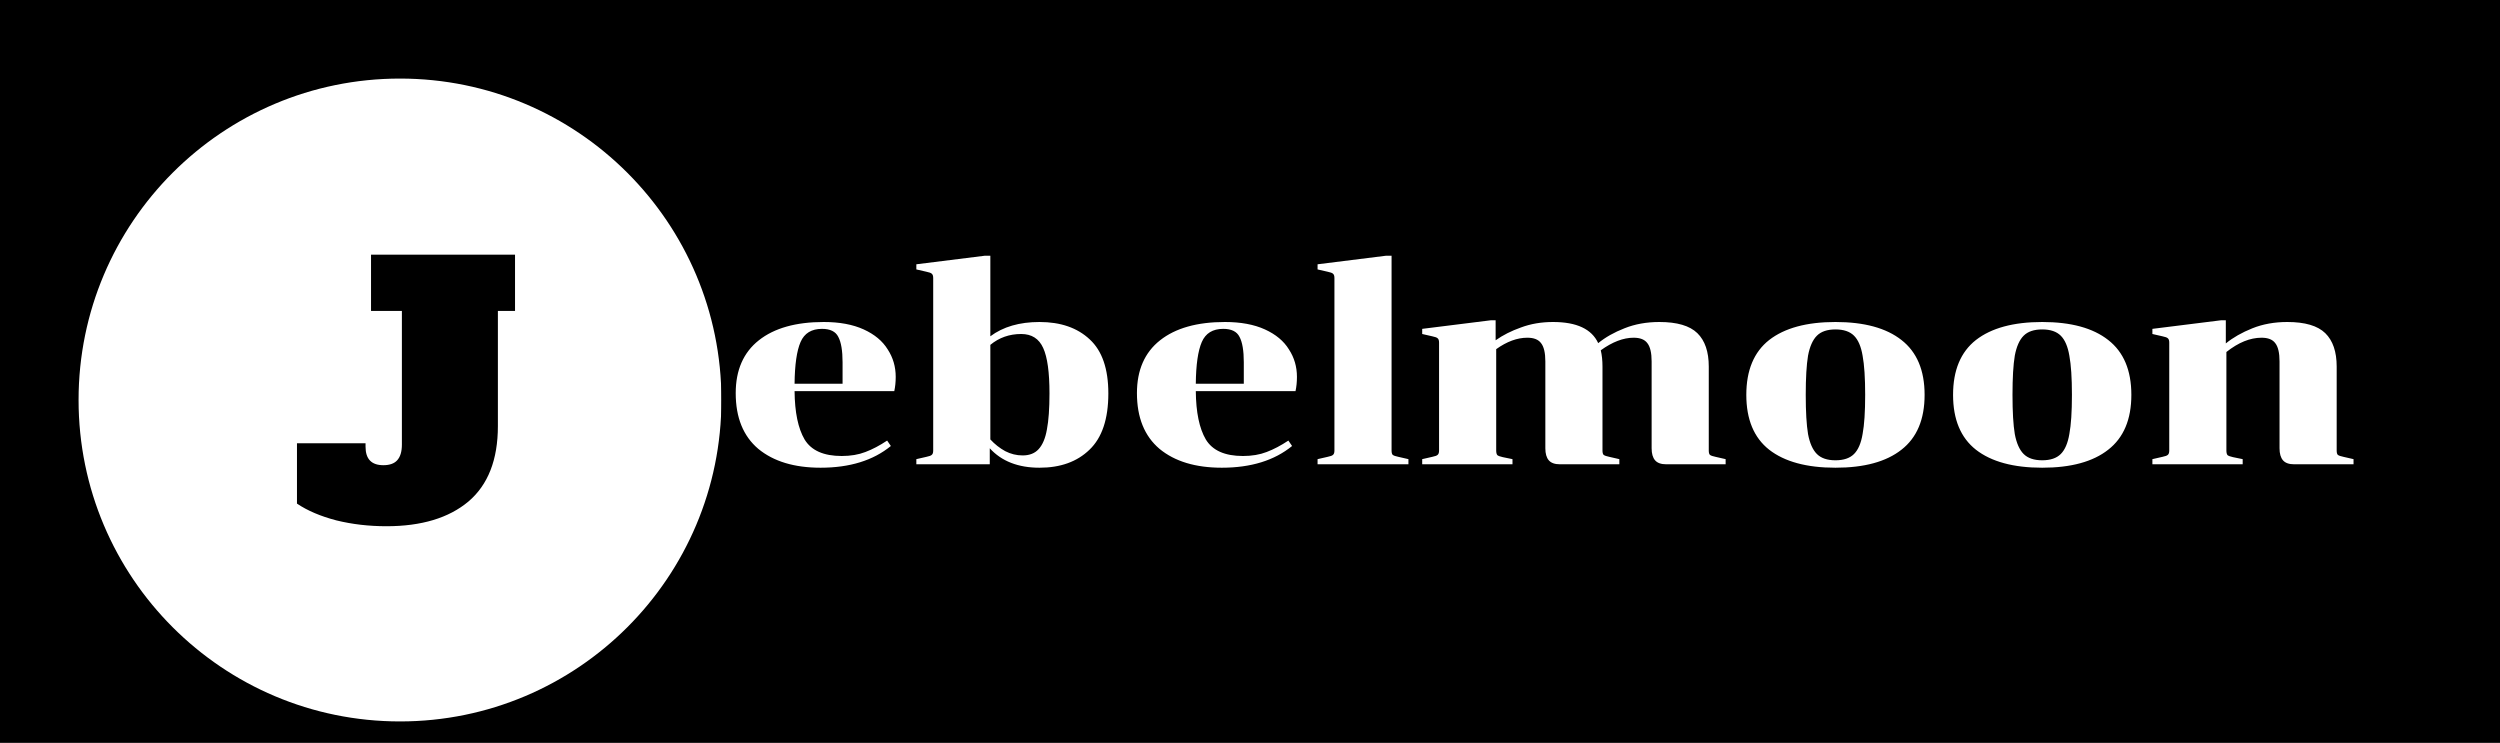 <?xml version="1.0" encoding="UTF-8"?> <svg xmlns="http://www.w3.org/2000/svg" width="350" height="104" viewBox="0 0 350 104" fill="none"><g clip-path="url(#clip0_1_64)"><rect width="350" height="104" fill="black"></rect><g filter="url(#filter0_d_1_64)"><circle cx="56" cy="52" r="45" fill="white"></circle></g><rect x="101.5" y="27.5" width="236" height="49" stroke="black"></rect><path d="M111.24 54.76C111.267 57.72 111.733 59.973 112.64 61.52C113.573 63.067 115.307 63.84 117.84 63.84C119.093 63.84 120.2 63.653 121.16 63.28C122.147 62.907 123.16 62.373 124.2 61.68L124.72 62.44C122.24 64.467 118.96 65.48 114.88 65.48C111.2 65.48 108.293 64.6 106.16 62.84C104.053 61.053 103 58.453 103 55.04C103 51.813 104.08 49.347 106.24 47.64C108.4 45.933 111.427 45.08 115.32 45.08C117.533 45.08 119.4 45.427 120.92 46.12C122.44 46.813 123.56 47.747 124.28 48.92C125.027 50.067 125.4 51.347 125.4 52.76C125.4 53.48 125.333 54.147 125.2 54.76H111.24ZM115.08 46.04C113.613 46.04 112.613 46.653 112.08 47.88C111.547 49.107 111.267 51.053 111.24 53.72H117.96V50.72C117.96 49.093 117.76 47.907 117.36 47.16C116.987 46.413 116.227 46.04 115.08 46.04ZM130.648 38.92C130.648 38.627 130.581 38.427 130.448 38.32C130.341 38.213 130.088 38.12 129.688 38.04L128.288 37.72V37L137.888 35.8H138.648V47.08C140.435 45.747 142.728 45.08 145.528 45.08C148.488 45.08 150.835 45.893 152.568 47.52C154.301 49.12 155.168 51.64 155.168 55.08C155.168 58.653 154.288 61.28 152.528 62.96C150.795 64.64 148.461 65.48 145.528 65.48C142.541 65.48 140.221 64.573 138.568 62.76V65H128.288V64.28L129.688 63.96C130.088 63.88 130.341 63.787 130.448 63.68C130.581 63.573 130.648 63.373 130.648 63.08V38.92ZM142.968 46.76C141.315 46.76 139.875 47.267 138.648 48.28V61.52C139.261 62.187 139.955 62.733 140.728 63.16C141.501 63.56 142.315 63.76 143.168 63.76C144.128 63.76 144.875 63.467 145.408 62.88C145.968 62.267 146.355 61.347 146.568 60.12C146.808 58.867 146.928 57.187 146.928 55.08C146.928 52.12 146.635 50 146.048 48.72C145.461 47.413 144.435 46.76 142.968 46.76ZM167.412 54.76C167.439 57.72 167.905 59.973 168.812 61.52C169.745 63.067 171.479 63.84 174.012 63.84C175.265 63.84 176.372 63.653 177.332 63.28C178.319 62.907 179.332 62.373 180.372 61.68L180.892 62.44C178.412 64.467 175.132 65.48 171.052 65.48C167.372 65.48 164.465 64.6 162.332 62.84C160.225 61.053 159.172 58.453 159.172 55.04C159.172 51.813 160.252 49.347 162.412 47.64C164.572 45.933 167.599 45.08 171.492 45.08C173.705 45.08 175.572 45.427 177.092 46.12C178.612 46.813 179.732 47.747 180.452 48.92C181.199 50.067 181.572 51.347 181.572 52.76C181.572 53.48 181.505 54.147 181.372 54.76H167.412ZM171.252 46.04C169.785 46.04 168.785 46.653 168.252 47.88C167.719 49.107 167.439 51.053 167.412 53.72H174.132V50.72C174.132 49.093 173.932 47.907 173.532 47.16C173.159 46.413 172.399 46.04 171.252 46.04ZM184.46 64.28L185.86 63.96C186.26 63.88 186.513 63.787 186.62 63.68C186.753 63.573 186.82 63.373 186.82 63.08V38.92C186.82 38.627 186.753 38.427 186.62 38.32C186.513 38.213 186.26 38.12 185.86 38.04L184.46 37.72V37L194.06 35.8H194.82V63.08C194.82 63.373 194.873 63.573 194.98 63.68C195.113 63.787 195.38 63.88 195.78 63.96L197.18 64.28V65H184.46V64.28ZM209.388 47.64C210.402 46.92 211.588 46.32 212.948 45.84C214.308 45.333 215.802 45.08 217.428 45.08C220.735 45.08 222.842 46.067 223.748 48.04C224.762 47.213 225.988 46.52 227.428 45.96C228.895 45.373 230.522 45.08 232.308 45.08C234.788 45.08 236.562 45.6 237.628 46.64C238.695 47.68 239.228 49.24 239.228 51.32V63.08C239.228 63.373 239.282 63.573 239.388 63.68C239.522 63.787 239.788 63.88 240.188 63.96L241.588 64.28V65H233.268C232.548 65 232.028 64.813 231.708 64.44C231.388 64.067 231.228 63.507 231.228 62.76V50.6C231.228 49.4 231.028 48.547 230.628 48.04C230.255 47.533 229.615 47.28 228.708 47.28C227.268 47.28 225.735 47.867 224.108 49.04C224.268 49.707 224.348 50.467 224.348 51.32V63.08C224.348 63.373 224.402 63.573 224.508 63.68C224.642 63.787 224.908 63.88 225.308 63.96L226.708 64.28V65H218.388C217.668 65 217.148 64.813 216.828 64.44C216.508 64.067 216.348 63.507 216.348 62.76V50.6C216.348 49.4 216.148 48.547 215.748 48.04C215.375 47.533 214.735 47.28 213.828 47.28C212.415 47.28 210.962 47.813 209.468 48.88V63.08C209.468 63.373 209.522 63.587 209.628 63.72C209.762 63.827 210.015 63.92 210.388 64L211.748 64.28V65H199.108V64.28L200.508 63.96C200.908 63.88 201.162 63.787 201.268 63.68C201.402 63.573 201.468 63.373 201.468 63.08V47.96C201.468 47.667 201.402 47.467 201.268 47.36C201.162 47.253 200.908 47.16 200.508 47.08L199.108 46.76V46.04L208.708 44.84H209.388V47.64ZM269.444 55.28C269.444 58.72 268.364 61.28 266.204 62.96C264.071 64.64 260.991 65.48 256.964 65.48C252.938 65.48 249.844 64.64 247.684 62.96C245.551 61.28 244.484 58.72 244.484 55.28C244.484 51.84 245.551 49.28 247.684 47.6C249.844 45.92 252.938 45.08 256.964 45.08C260.991 45.08 264.071 45.92 266.204 47.6C268.364 49.28 269.444 51.84 269.444 55.28ZM252.804 55.28C252.804 57.653 252.911 59.48 253.124 60.76C253.364 62.04 253.778 62.973 254.364 63.56C254.951 64.147 255.818 64.44 256.964 64.44C258.111 64.44 258.978 64.147 259.564 63.56C260.151 62.973 260.551 62.04 260.764 60.76C261.004 59.48 261.124 57.653 261.124 55.28C261.124 52.907 261.004 51.08 260.764 49.8C260.551 48.52 260.151 47.587 259.564 47C258.978 46.413 258.111 46.12 256.964 46.12C255.818 46.12 254.951 46.413 254.364 47C253.778 47.587 253.364 48.52 253.124 49.8C252.911 51.08 252.804 52.907 252.804 55.28ZM298.39 55.28C298.39 58.72 297.31 61.28 295.15 62.96C293.016 64.64 289.936 65.48 285.91 65.48C281.883 65.48 278.79 64.64 276.63 62.96C274.496 61.28 273.43 58.72 273.43 55.28C273.43 51.84 274.496 49.28 276.63 47.6C278.79 45.92 281.883 45.08 285.91 45.08C289.936 45.08 293.016 45.92 295.15 47.6C297.31 49.28 298.39 51.84 298.39 55.28ZM281.75 55.28C281.75 57.653 281.856 59.48 282.07 60.76C282.31 62.04 282.723 62.973 283.31 63.56C283.896 64.147 284.763 64.44 285.91 64.44C287.056 64.44 287.923 64.147 288.51 63.56C289.096 62.973 289.496 62.04 289.71 60.76C289.95 59.48 290.07 57.653 290.07 55.28C290.07 52.907 289.95 51.08 289.71 49.8C289.496 48.52 289.096 47.587 288.51 47C287.923 46.413 287.056 46.12 285.91 46.12C284.763 46.12 283.896 46.413 283.31 47C282.723 47.587 282.31 48.52 282.07 49.8C281.856 51.08 281.75 52.907 281.75 55.28ZM327.135 63.08C327.135 63.373 327.188 63.573 327.295 63.68C327.428 63.787 327.695 63.88 328.095 63.96L329.495 64.28V65H321.175C320.455 65 319.935 64.813 319.615 64.44C319.295 64.067 319.135 63.507 319.135 62.76V50.6C319.135 49.4 318.935 48.547 318.535 48.04C318.162 47.533 317.522 47.28 316.615 47.28C315.015 47.28 313.375 47.947 311.695 49.28V63.08C311.695 63.373 311.748 63.587 311.855 63.72C311.988 63.827 312.242 63.92 312.615 64L313.975 64.28V65H301.335V64.28L302.735 63.96C303.135 63.88 303.388 63.787 303.495 63.68C303.628 63.573 303.695 63.373 303.695 63.08V47.96C303.695 47.667 303.628 47.467 303.495 47.36C303.388 47.253 303.135 47.16 302.735 47.08L301.335 46.76V46.04L310.935 44.84H311.615V48.08C312.628 47.253 313.868 46.547 315.335 45.96C316.802 45.373 318.428 45.08 320.215 45.08C322.695 45.08 324.468 45.6 325.535 46.64C326.602 47.68 327.135 49.24 327.135 51.32V63.08Z" fill="white"></path><path d="M54.104 73.672C51.64 73.672 49.304 73.4 47.096 72.856C44.888 72.28 43.048 71.496 41.576 70.504V62.056H51.176V62.536C51.176 64.264 52.008 65.128 53.672 65.128C54.536 65.128 55.176 64.904 55.592 64.456C56.04 63.976 56.264 63.24 56.264 62.248V43.528H51.944V35.656H72.104V43.528H69.704V59.656C69.704 64.36 68.328 67.88 65.576 70.216C62.824 72.52 59 73.672 54.104 73.672Z" fill="black"></path></g><defs><filter id="filter0_d_1_64" x="7" y="7" width="98" height="98" filterUnits="userSpaceOnUse" color-interpolation-filters="sRGB"><feFlood flood-opacity="0" result="BackgroundImageFix"></feFlood><feColorMatrix in="SourceAlpha" type="matrix" values="0 0 0 0 0 0 0 0 0 0 0 0 0 0 0 0 0 0 127 0" result="hardAlpha"></feColorMatrix><feOffset dy="4"></feOffset><feGaussianBlur stdDeviation="2"></feGaussianBlur><feComposite in2="hardAlpha" operator="out"></feComposite><feColorMatrix type="matrix" values="0 0 0 0 0 0 0 0 0 0 0 0 0 0 0 0 0 0 0.25 0"></feColorMatrix><feBlend mode="normal" in2="BackgroundImageFix" result="effect1_dropShadow_1_64"></feBlend><feBlend mode="normal" in="SourceGraphic" in2="effect1_dropShadow_1_64" result="shape"></feBlend></filter><clipPath id="clip0_1_64"><rect width="350" height="104" fill="white"></rect></clipPath></defs></svg> 